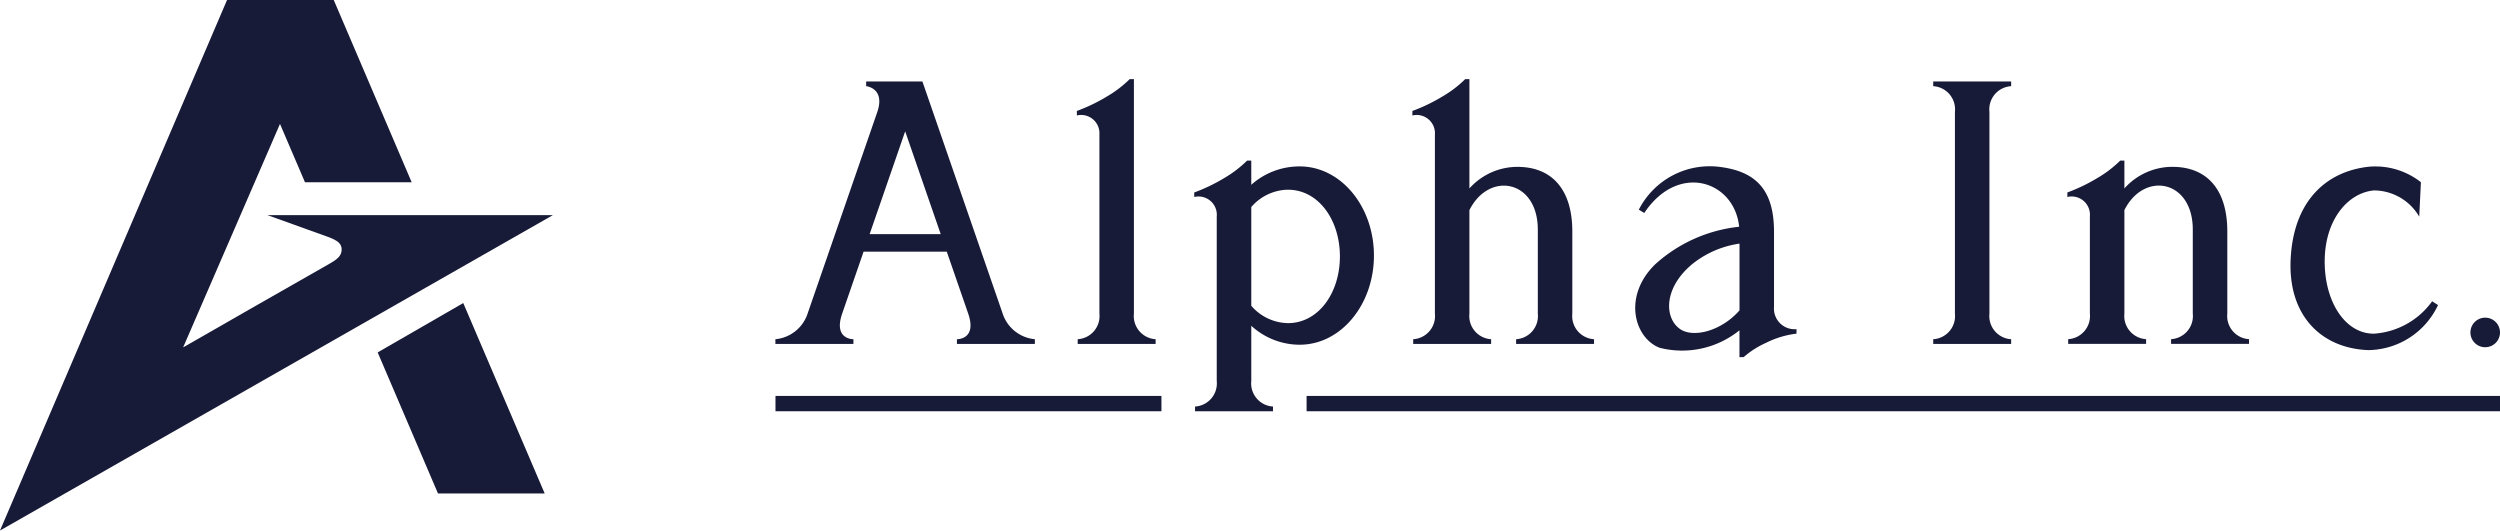 <svg xmlns="http://www.w3.org/2000/svg" width="200" height="42.443" viewBox="0 0 200 42.443"><g transform="translate(-275.93 -210.68)"><path d="M430.443,245.054c3.277,0,5.933-3.193,5.933-7.132s-2.656-7.132-5.933-7.132a5.778,5.778,0,0,0-3.88,1.471v-1.934h-.336a9.105,9.105,0,0,1-1.857,1.411,13.888,13.888,0,0,1-2.37,1.137v.361a1.465,1.465,0,0,1,1.8,1.567v13.145A1.856,1.856,0,0,1,422.064,250v.378H428.3V250a1.856,1.856,0,0,1-1.736-2.051v-4.41a5.733,5.733,0,0,0,3.88,1.516m-.941-12.4c2.414,0,4.15,2.389,4.15,5.336s-1.737,5.336-4.15,5.336a3.956,3.956,0,0,1-2.939-1.387v-7.9a3.956,3.956,0,0,1,2.939-1.387" transform="translate(-50.531 -6.797)" fill="#181b38"/><path d="M477.891,245.534a7.291,7.291,0,0,0,6.385-1.4v2.145h.337a7.2,7.2,0,0,1,1.789-1.142,7.385,7.385,0,0,1,2.438-.734v-.361a1.649,1.649,0,0,1-1.8-1.768V236.25c0-3.437-1.525-4.838-4.367-5.191a6.369,6.369,0,0,0-6.448,3.425l.434.267c2.719-4.079,7.217-2.575,7.592,1.1a11.854,11.854,0,0,0-6.728,3.015c-2.6,2.55-1.662,5.888.371,6.67m2.486-6.6a7.793,7.793,0,0,1,3.9-1.735v5.339c-1.434,1.642-3.676,2.23-4.747,1.5-1.243-.85-1.361-3.182.848-5.1" transform="translate(-69.189 -7.031)" fill="#181b38"/><path d="M409.448,224.832v14.282a1.856,1.856,0,0,1-1.737,2.05v.378h6.234v-.378a1.856,1.856,0,0,1-1.737-2.05V220.356h-.336a9.1,9.1,0,0,1-1.858,1.411,13.864,13.864,0,0,1-2.37,1.137v.361a1.464,1.464,0,0,1,1.8,1.566" transform="translate(-45.565 -3.347)" fill="#181b38"/><path d="M518.622,241.641v-.377a1.855,1.855,0,0,1-1.737-2.05V223.07a1.856,1.856,0,0,1,1.737-2.05v-.377h-6.235v.377a1.856,1.856,0,0,1,1.737,2.05v16.143a1.855,1.855,0,0,1-1.737,2.05v.377Z" transform="translate(-81.8 -3.446)" fill="#181b38"/><path d="M450.483,224.832v14.282a1.856,1.856,0,0,1-1.736,2.05v.378h6.234v-.378a1.856,1.856,0,0,1-1.737-2.05v-8.276c1.57-3.137,5.472-2.427,5.472,1.557v6.719a1.856,1.856,0,0,1-1.737,2.05v.378h6.234v-.378a1.856,1.856,0,0,1-1.736-2.05v-6.562c0-3.437-1.689-5.165-4.368-5.176a5.152,5.152,0,0,0-3.865,1.727v-8.747h-.336a9.091,9.091,0,0,1-1.857,1.411,13.861,13.861,0,0,1-2.37,1.137v.361a1.464,1.464,0,0,1,1.8,1.566" transform="translate(-59.761 -3.347)" fill="#181b38"/><path d="M530.595,234.8v7.76a1.856,1.856,0,0,1-1.736,2.05v.378h6.234v-.378a1.856,1.856,0,0,1-1.736-2.05v-8.276c1.57-3.137,5.471-2.427,5.471,1.556v6.72a1.856,1.856,0,0,1-1.737,2.05v.378h6.235v-.378a1.856,1.856,0,0,1-1.736-2.05V236c0-3.437-1.689-5.165-4.368-5.176a5.15,5.15,0,0,0-3.865,1.727v-2.225h-.336a9.093,9.093,0,0,1-1.857,1.411,13.867,13.867,0,0,1-2.37,1.137v.361a1.464,1.464,0,0,1,1.8,1.567" transform="translate(-87.475 -6.797)" fill="#181b38"/><path d="M377.017,241.64v-.377s-1.62.041-.9-2.05l1.713-4.956h6.654l1.714,4.956c.722,2.09-.9,2.05-.9,2.05v.377h6.234v-.377a3,3,0,0,1-2.571-2.035l-.006-.018-6.42-18.569h-4.5v.377s1.538.153.895,2.058l-5.578,16.134-.006.018a3,3,0,0,1-2.571,2.035v.377ZM384,232.857h-5.686l2.843-8.223Z" transform="translate(-32.813 -3.446)" fill="#181b38"/><path d="M579.277,251.9a1.183,1.183,0,1,0-1.183-1.183,1.183,1.183,0,0,0,1.183,1.183" transform="translate(-104.53 -13.441)" fill="#181b38"/><path d="M562.332,245.724a6.241,6.241,0,0,0,5.559-3.605l-.472-.3a6.242,6.242,0,0,1-4.665,2.591c-2.394,0-4.05-2.763-3.923-6.121.118-3.094,1.884-5.142,3.923-5.339a4.211,4.211,0,0,1,3.633,2.1l.134-2.757a5.9,5.9,0,0,0-4.189-1.237c-3.42.385-6,2.759-6.231,7.37-.233,4.551,2.471,7.168,6.231,7.3" transform="translate(-96.918 -7.036)" fill="#181b38"/><rect width="30.876" height="1.226" transform="translate(337.969 242.354)" fill="#181b38"/><rect width="95.473" height="1.226" transform="translate(380.457 242.354)" fill="#181b38"/><path d="M312.99,234.924l6.514,15.232h-8.536l-4.824-11.283Zm-15.67-7.036,4.8,1.726c.846.3,1.15.572,1.143,1.042-.006.516-.394.8-1.064,1.175-1.315.732-11.619,6.641-11.619,6.641l7.749-17.878,2,4.669h8.536l-6.236-14.583h-8.536L275.93,253.123l44.235-25.235Z" fill="#181b38"/></g></svg>